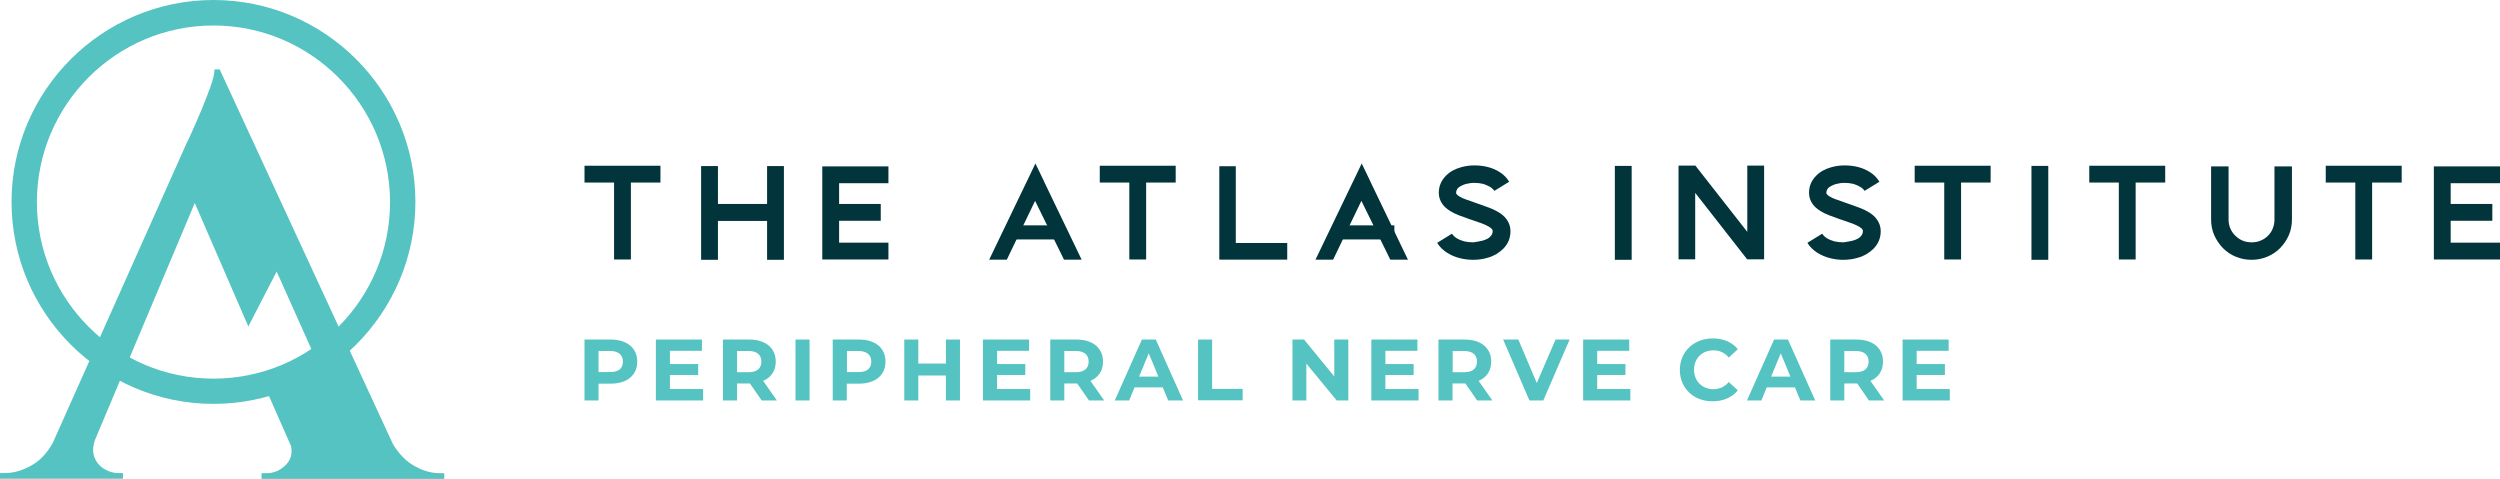 <?xml version="1.0" encoding="utf-8"?>
<svg xmlns="http://www.w3.org/2000/svg" width="355" height="68" viewBox="0 0 355 68" fill="none">
<path d="M13.627 62.101C13.19 63.172 13.114 64.092 13.38 64.844C13.646 65.595 14.12 66.178 14.765 66.573C15.411 66.967 16.075 67.174 16.72 67.174H17.46V67.982H0V67.174H0.74C1.993 67.174 3.283 66.779 4.612 66.009C5.94 65.238 7.041 63.923 7.914 62.082H13.627V62.101ZM31.182 9.832L31.504 19.695L11.254 67.775H5.314L26.456 20.428C26.627 20.109 26.911 19.508 27.31 18.606C27.709 17.723 28.145 16.708 28.619 15.581C29.075 14.454 29.512 13.364 29.891 12.312C30.271 11.26 30.46 10.433 30.46 9.85H31.182V9.832ZM31.182 9.832L57.865 67.531H43.176L36.856 53.195L44.998 51.316L39.285 38.559L35.262 46.356L26.19 25.445L31.182 9.832ZM40.974 62.101H55.265C56.195 63.942 57.315 65.239 58.605 66.028C59.915 66.817 61.187 67.192 62.439 67.192H63.084V68H37.141V67.192H37.881C38.963 67.192 39.931 66.742 40.728 65.859C41.544 64.975 41.62 63.717 40.974 62.101Z" fill="#54C3C1"/>
<path d="M30.313 57.349C14.507 57.349 1.639 44.481 1.639 28.675C1.639 12.869 14.507 0 30.313 0C46.119 0 58.988 12.869 58.988 28.675C58.969 44.481 46.119 57.349 30.313 57.349ZM30.313 3.62C16.497 3.62 5.239 14.859 5.239 28.694C5.239 42.51 16.478 53.767 30.313 53.767C44.148 53.767 55.387 42.529 55.387 28.694C55.368 14.859 44.129 3.62 30.313 3.62Z" fill="#54C3C1"/>
<path d="M90.49 51.347C90.49 53.272 89.053 54.478 86.734 54.478H84.994V56.867H83V48.217H86.734C89.029 48.217 90.49 49.423 90.49 51.347ZM88.45 51.347C88.45 50.397 87.824 49.84 86.618 49.84H84.994V52.832H86.618C87.847 52.855 88.45 52.298 88.45 51.347Z" fill="#54C3C1"/>
<path d="M99.836 55.267V56.867H93.134V48.217H99.674V49.817H95.129V51.695H99.141V53.249H95.129V55.243H99.836V55.267Z" fill="#54C3C1"/>
<path d="M108.162 56.867L106.492 54.455H106.399H104.66V56.867H102.665V48.217H106.399C108.718 48.217 110.156 49.423 110.156 51.347C110.156 52.646 109.507 53.597 108.37 54.084L110.318 56.867H108.162ZM106.283 49.84H104.66V52.855H106.283C107.512 52.855 108.115 52.298 108.115 51.347C108.115 50.397 107.512 49.84 106.283 49.84Z" fill="#54C3C1"/>
<path d="M112.962 48.217H114.956V56.867H112.962V48.217Z" fill="#54C3C1"/>
<path d="M125.74 51.347C125.74 53.272 124.302 54.478 121.983 54.478H120.244V56.867H118.249V48.217H121.983C124.302 48.217 125.74 49.423 125.74 51.347ZM123.722 51.347C123.722 50.397 123.096 49.84 121.89 49.84H120.267V52.832H121.89C123.096 52.855 123.722 52.298 123.722 51.347Z" fill="#54C3C1"/>
<path d="M136.315 48.217V56.867H134.32V53.319H130.401V56.867H128.407V48.217H130.401V51.626H134.32V48.217H136.315Z" fill="#54C3C1"/>
<path d="M146.286 55.267V56.867H139.584V48.217H146.124V49.817H141.579V51.695H145.591V53.249H141.579V55.243H146.286V55.267Z" fill="#54C3C1"/>
<path d="M154.635 56.867L152.965 54.455H152.873H151.133V56.867H149.139V48.217H152.873C155.192 48.217 156.629 49.423 156.629 51.347C156.629 52.646 155.98 53.597 154.844 54.084L156.792 56.867H154.635ZM152.757 49.84H151.133V52.855H152.757C153.986 52.855 154.589 52.298 154.589 51.347C154.589 50.397 153.963 49.84 152.757 49.84Z" fill="#54C3C1"/>
<path d="M165.117 55.012H161.105L160.34 56.867H158.299L162.149 48.217H164.12L167.993 56.867H165.882L165.117 55.012ZM164.491 53.481L163.123 50.165L161.754 53.481H164.491Z" fill="#54C3C1"/>
<path d="M170.126 48.217H172.121V55.22H176.457V56.843H170.126V48.217Z" fill="#54C3C1"/>
<path d="M191.461 48.217V56.867H189.815L185.501 51.626V56.867H183.53V48.217H185.177L189.467 53.458V48.217H191.461Z" fill="#54C3C1"/>
<path d="M201.433 55.267V56.867H194.731V48.217H201.271V49.817H196.726V51.695H200.737V53.249H196.726V55.243H201.433V55.267Z" fill="#54C3C1"/>
<path d="M209.759 56.867L208.089 54.455H207.996H206.257V56.867H204.262V48.217H207.996C210.315 48.217 211.753 49.423 211.753 51.347C211.753 52.646 211.104 53.597 209.967 54.084L211.915 56.867H209.759ZM207.903 49.84H206.28V52.855H207.903C209.132 52.855 209.735 52.298 209.735 51.347C209.735 50.397 209.109 49.84 207.903 49.84Z" fill="#54C3C1"/>
<path d="M222.884 48.217L219.151 56.867H217.18L213.446 48.217H215.603L218.223 54.386L220.89 48.217H222.884Z" fill="#54C3C1"/>
<path d="M231.511 55.267V56.867H224.809V48.217H231.349V49.817H226.803V51.695H230.815V53.249H226.803V55.243H231.511V55.267Z" fill="#54C3C1"/>
<path d="M238.538 52.53C238.538 49.933 240.532 48.055 243.222 48.055C244.706 48.055 245.959 48.588 246.77 49.585L245.495 50.768C244.915 50.095 244.196 49.748 243.315 49.748C241.692 49.748 240.555 50.884 240.555 52.507C240.555 54.13 241.715 55.267 243.315 55.267C244.173 55.267 244.915 54.919 245.495 54.246L246.77 55.429C245.959 56.426 244.707 56.983 243.199 56.983C240.532 57.006 238.538 55.151 238.538 52.53Z" fill="#54C3C1"/>
<path d="M254.887 55.012H250.875L250.11 56.867H248.069L251.919 48.217H253.89L257.763 56.867H255.652L254.887 55.012ZM254.238 53.481L252.869 50.165L251.501 53.481H254.238Z" fill="#54C3C1"/>
<path d="M265.392 56.867L263.723 54.455H263.63H261.89V56.867H259.896V48.217H263.63C265.949 48.217 267.387 49.423 267.387 51.347C267.387 52.646 266.737 53.597 265.601 54.084L267.549 56.867H265.392ZM263.514 49.84H261.89V52.855H263.514C264.743 52.855 265.346 52.298 265.346 51.347C265.346 50.397 264.72 49.84 263.514 49.84Z" fill="#54C3C1"/>
<path d="M276.872 55.267V56.867H270.17V48.217H276.709V49.817H272.164V51.695H276.176V53.249H272.164V55.243H276.872V55.267Z" fill="#54C3C1"/>
<path d="M151 32H143V34H151V32Z" fill="#01353B"/>
<path d="M93.784 25.923H89.586V36.846H87.198V25.923H83V23.535H93.784V25.923Z" fill="#01353B"/>
<path d="M101.947 36.892H99.558V23.581H101.947V28.961H108.927V23.581H111.315V36.892H108.927V31.373H101.947V36.892Z" fill="#01353B"/>
<path d="M116.765 36.869V23.627H119.154H126.157V26.016H119.154V28.961H125.067V31.35H119.154V34.457H126.157V36.846H119.154H116.765V36.869Z" fill="#01353B"/>
<path d="M148.281 25.83L148.235 25.714L147.029 23.209L145.846 25.691L145.707 25.969L140.466 36.869H142.97L146.982 28.52L151.087 36.869H153.592L148.281 25.83Z" fill="#01353B"/>
<path d="M166.949 25.923H162.752V36.846H160.363V25.923H156.166V23.535H166.949V25.923Z" fill="#01353B"/>
<path d="M182.811 36.868H173.141V34.503V23.604H175.483V34.503H182.788V36.868H182.811Z" fill="#01353B"/>
<path d="M194.615 25.83L194.569 25.714L193.363 23.209L192.18 25.691L192.041 25.969L186.8 36.869H189.305L193.317 28.52L197.421 36.869H199.926L194.615 25.83Z" fill="#01353B"/>
<path d="M210.501 34.178C210.756 34.109 210.988 34.016 211.173 33.923C211.359 33.831 211.521 33.715 211.637 33.576C211.869 33.344 211.962 33.089 211.962 32.787C211.962 32.741 211.939 32.671 211.892 32.578C211.846 32.486 211.707 32.37 211.452 32.207C211.173 32.045 210.849 31.883 210.478 31.744C210.106 31.605 209.712 31.465 209.341 31.349C209.179 31.303 209.017 31.233 208.877 31.187C208.715 31.141 208.553 31.094 208.414 31.025C207.996 30.886 207.579 30.723 207.138 30.561C206.721 30.399 206.326 30.213 205.955 29.981C205.492 29.703 205.121 29.378 204.842 29.007C204.494 28.52 204.309 27.987 204.309 27.384C204.309 26.433 204.657 25.621 205.329 24.949C205.863 24.392 206.582 23.998 207.486 23.743C208.066 23.581 208.692 23.488 209.341 23.488C210.014 23.488 210.663 23.557 211.289 23.72C211.915 23.882 212.495 24.137 213.028 24.485C213.562 24.833 213.979 25.273 214.304 25.807L212.194 27.106C212.054 26.874 211.846 26.688 211.567 26.526C211.289 26.363 210.965 26.224 210.593 26.108C210.199 26.016 209.782 25.969 209.341 25.969C208.901 25.969 208.506 26.039 208.135 26.131C207.672 26.271 207.324 26.456 207.045 26.688C206.86 26.897 206.767 27.129 206.767 27.407C206.767 27.43 206.79 27.5 206.837 27.569C206.883 27.639 206.999 27.755 207.231 27.894C207.486 28.056 207.787 28.196 208.135 28.312C208.483 28.427 208.831 28.567 209.202 28.682L209.225 28.706H209.248C209.411 28.752 209.55 28.822 209.712 28.868C209.851 28.915 210.014 28.961 210.176 29.03C210.64 29.193 211.08 29.355 211.521 29.517C211.962 29.68 212.379 29.888 212.773 30.12C213.284 30.422 213.655 30.747 213.933 31.141C214.304 31.651 214.489 32.207 214.489 32.81C214.489 33.808 214.142 34.642 213.446 35.338C213.168 35.616 212.82 35.872 212.449 36.103C212.078 36.312 211.66 36.498 211.196 36.614C210.895 36.706 210.57 36.776 210.222 36.822C209.898 36.869 209.55 36.892 209.202 36.892C208.553 36.892 207.927 36.822 207.3 36.66C206.651 36.498 206.048 36.242 205.492 35.895C204.889 35.5 204.402 35.037 204.077 34.48L206.187 33.181C206.326 33.437 206.558 33.645 206.86 33.831C207.161 34.016 207.509 34.155 207.903 34.271C208.321 34.364 208.761 34.411 209.225 34.411C209.689 34.341 210.106 34.271 210.501 34.178Z" fill="#01353B"/>
<path d="M231.697 36.892H229.308V23.557H231.697V36.892Z" fill="#01353B"/>
<path d="M240.741 36.822H238.352V23.511H240.741L248.115 32.926V23.511H250.504V36.822H248.115H248.092L240.718 27.384V36.822H240.741Z" fill="#01353B"/>
<path d="M263.073 34.178C263.328 34.109 263.56 34.016 263.746 33.923C263.931 33.831 264.094 33.715 264.21 33.576C264.441 33.344 264.534 33.089 264.534 32.787C264.534 32.741 264.511 32.671 264.465 32.578C264.418 32.486 264.279 32.37 264.024 32.207C263.746 32.045 263.421 31.883 263.05 31.744C262.679 31.605 262.285 31.465 261.914 31.349C261.751 31.303 261.589 31.233 261.45 31.187C261.288 31.141 261.125 31.094 260.986 31.025C260.569 30.886 260.151 30.723 259.711 30.561C259.293 30.399 258.899 30.213 258.528 29.981C258.064 29.703 257.693 29.378 257.415 29.007C257.067 28.52 256.881 27.987 256.881 27.384C256.881 26.433 257.229 25.621 257.902 24.949C258.435 24.392 259.154 23.998 260.059 23.743C260.638 23.581 261.264 23.488 261.914 23.488C262.586 23.488 263.236 23.557 263.862 23.72C264.488 23.882 265.068 24.137 265.601 24.485C266.134 24.833 266.552 25.273 266.877 25.807L264.766 27.106C264.627 26.874 264.418 26.688 264.14 26.526C263.862 26.363 263.537 26.224 263.166 26.108C262.772 26.016 262.354 25.969 261.914 25.969C261.473 25.969 261.079 26.039 260.708 26.131C260.244 26.271 259.896 26.456 259.618 26.688C259.432 26.897 259.34 27.129 259.34 27.407C259.34 27.43 259.363 27.5 259.409 27.569C259.456 27.639 259.572 27.755 259.803 27.894C260.059 28.056 260.36 28.196 260.708 28.312C261.056 28.427 261.404 28.567 261.775 28.682L261.798 28.706H261.821C261.983 28.752 262.122 28.822 262.285 28.868C262.447 28.915 262.586 28.961 262.749 29.03C263.212 29.193 263.653 29.355 264.094 29.517C264.534 29.68 264.952 29.888 265.346 30.12C265.856 30.422 266.227 30.747 266.505 31.141C266.876 31.651 267.062 32.207 267.062 32.81C267.062 33.808 266.714 34.642 266.018 35.338C265.74 35.616 265.392 35.872 265.021 36.103C264.65 36.312 264.233 36.498 263.769 36.614C263.467 36.706 263.143 36.776 262.795 36.822C262.47 36.869 262.122 36.892 261.775 36.892C261.125 36.892 260.499 36.822 259.873 36.66C259.224 36.498 258.621 36.242 258.064 35.895C257.461 35.5 256.974 35.037 256.65 34.48L258.76 33.181C258.899 33.437 259.131 33.645 259.432 33.831C259.734 34.016 260.082 34.155 260.476 34.271C260.893 34.364 261.334 34.411 261.798 34.411C262.238 34.341 262.679 34.271 263.073 34.178Z" fill="#01353B"/>
<path d="M282.669 25.923H278.472V36.846H276.083V25.923H271.886V23.535H282.669V25.923Z" fill="#01353B"/>
<path d="M290.855 36.892H288.467V23.557H290.855V36.892Z" fill="#01353B"/>
<path d="M307.46 25.923H303.262V36.846H300.874V25.923H296.676V23.535H307.46V25.923Z" fill="#01353B"/>
<path d="M316.457 23.604V31.14C316.457 31.581 316.527 31.998 316.689 32.392C316.852 32.787 317.084 33.158 317.408 33.459C318.034 34.086 318.8 34.41 319.727 34.41C320.168 34.41 320.585 34.34 320.98 34.178C321.374 34.016 321.745 33.784 322.046 33.483C322.348 33.181 322.603 32.81 322.742 32.416C322.904 32.022 322.974 31.604 322.974 31.164V23.627H325.455V31.164C325.455 31.952 325.316 32.694 325.015 33.39C324.852 33.738 324.69 34.062 324.481 34.364C324.273 34.665 324.041 34.944 323.786 35.222C323.252 35.755 322.626 36.172 321.954 36.451C321.235 36.752 320.493 36.892 319.727 36.892C318.939 36.892 318.197 36.752 317.478 36.451C316.782 36.172 316.179 35.755 315.646 35.222C315.136 34.688 314.718 34.062 314.417 33.39C314.115 32.694 313.976 31.952 313.976 31.164V23.627H316.457V23.604Z" fill="#01353B"/>
<path d="M341.039 25.923H336.842V36.846H334.453V25.923H330.256V23.535H341.039V25.923Z" fill="#01353B"/>
<path d="M345.608 36.869V23.627H347.996H355V26.016H347.996V28.961H353.91V31.35H347.996V34.457H355V36.846H347.996H345.608V36.869Z" fill="#01353B"/>
<path d="M198 32H190V34H198V32Z" fill="#01353B"/>
</svg>